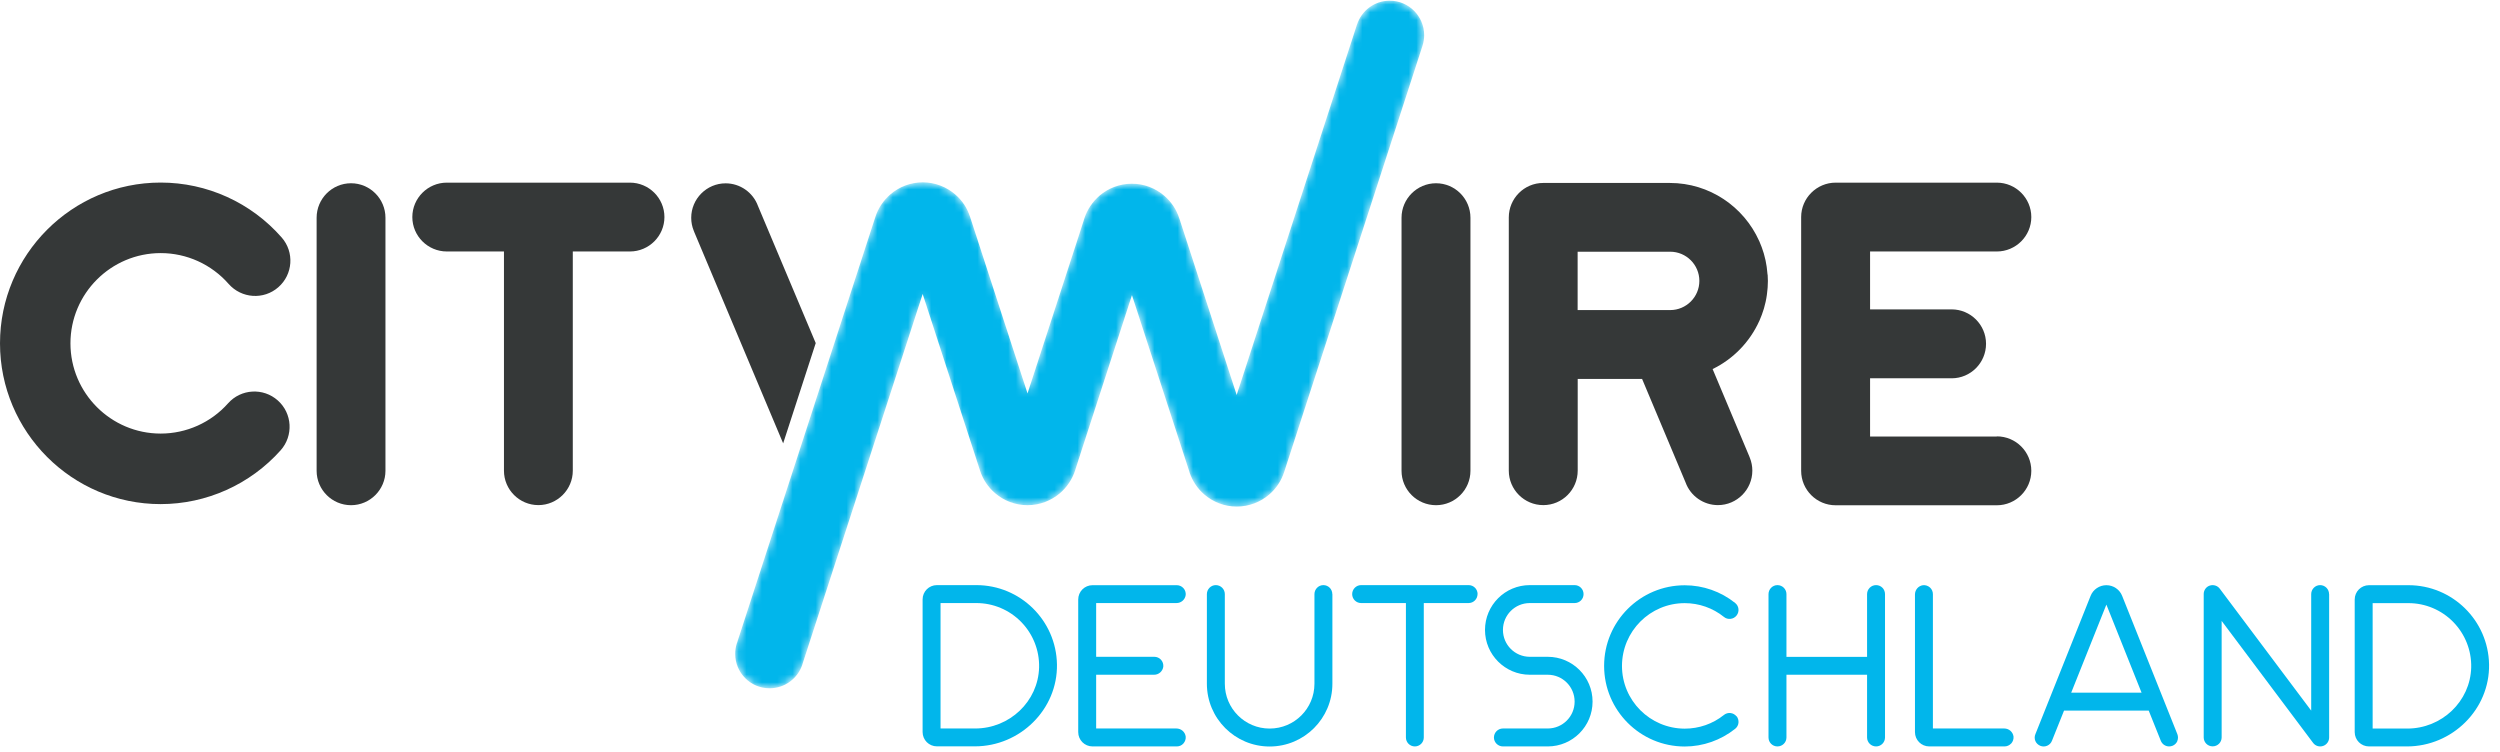 <?xml version="1.0" encoding="UTF-8"?>
<svg id="Layer_1" data-name="Layer 1" xmlns="http://www.w3.org/2000/svg" width="324.68" height="97.66" xmlns:xlink="http://www.w3.org/1999/xlink" viewBox="0 0 324.68 97.66">
  <defs>
    <style>
      .cls-1 {
        fill: #fff;
      }

      .cls-2 {
        fill: #353838;
      }

      .cls-3 {
        fill: #01b6eb;
      }

      .cls-4 {
        fill: url(#linear-gradient);
        mix-blend-mode: darken;
      }

      .cls-5 {
        mask: url(#mask);
      }
    </style>
    <linearGradient id="linear-gradient" x1="131.79" y1="45.81" x2="118.71" y2="41.56" gradientUnits="userSpaceOnUse">
      <stop offset="0" stop-color="#fff"/>
      <stop offset=".1" stop-color="#f9f9f9"/>
      <stop offset=".24" stop-color="#e9e8e8"/>
      <stop offset=".39" stop-color="#cecdcd"/>
      <stop offset=".56" stop-color="#a9a7a8"/>
      <stop offset=".73" stop-color="#797777"/>
      <stop offset=".91" stop-color="#403c3d"/>
      <stop offset="1" stop-color="#231f20"/>
    </linearGradient>
    <mask id="mask" x="95.44" y=".1" width="89.52" height="89.29" maskUnits="userSpaceOnUse">
      <g>
        <path class="cls-1" d="m133.43,51.15l6.6-20.3h0s.78-2.42.78-2.42v-.02c.38-1.18,1.08-2.21,1.99-3,1.13-.96,2.59-1.55,4.2-1.55s3.06.59,4.19,1.55c.91.78,1.6,1.79,1.97,2.96l.03.08,7.42,22.85,15.6-48.04.03-.07c.58-1.8,2.26-3.1,4.25-3.1,2.47,0,4.47,2.01,4.47,4.48,0,.45-.07.87-.19,1.28l-.04.14-17.93,55.24-.02.06c-.37,1.16-1.06,2.18-1.96,2.95-1.13.96-2.6,1.55-4.2,1.55s-3.07-.59-4.2-1.56c-.89-.76-1.57-1.77-1.94-2.91v-.02s-7.47-22.97-7.47-22.97l-6.59,20.3h0s-.78,2.42-.78,2.42v.02c-.38,1.18-1.08,2.21-1.99,2.99-1.13.96-2.6,1.55-4.2,1.55s-3.07-.58-4.2-1.55c-.91-.77-1.6-1.79-1.97-2.95l-.03-.09-7.42-22.84-15.6,48.03-.02.08c-.58,1.8-2.27,3.1-4.26,3.1-2.47,0-4.47-2-4.47-4.48,0-.44.07-.87.19-1.28l.05-.14,17.94-55.24.02-.06c.37-1.16,1.06-2.17,1.96-2.95,1.13-.97,2.6-1.56,4.2-1.56s3.07.59,4.2,1.56c.9.76,1.57,1.77,1.94,2.91l7.48,22.99Z"/>
        <path class="cls-4" d="m126.45,29.68c-.28-.81-1.04-1.39-1.94-1.39-.84,0-1.57.51-1.89,1.24h0s0,0,0,0c-.03.06-.04.13-.06.19l-2.75,8.45,6.89,21.21,5.04-13.43"/>
      </g>
    </mask>
  </defs>
  <g>
    <g class="cls-5">
      <path class="cls-3" d="m133.43,51.15l6.6-20.3h0s.78-2.42.78-2.42v-.02c.38-1.18,1.08-2.21,1.99-3,1.13-.96,2.59-1.55,4.2-1.55s3.06.59,4.19,1.55c.91.78,1.6,1.79,1.97,2.96l.03.08,7.42,22.85,15.6-48.04.03-.07c.58-1.8,2.26-3.1,4.25-3.1,2.47,0,4.47,2.01,4.47,4.48,0,.45-.07.87-.19,1.28l-.04.14-17.93,55.24-.02.06c-.37,1.16-1.06,2.18-1.96,2.95-1.13.96-2.6,1.55-4.2,1.55s-3.07-.59-4.2-1.56c-.89-.76-1.57-1.77-1.94-2.91v-.02s-7.47-22.97-7.47-22.97l-6.59,20.3h0s-.78,2.42-.78,2.42v.02c-.38,1.18-1.08,2.21-1.99,2.99-1.13.96-2.6,1.55-4.2,1.55s-3.07-.58-4.2-1.55c-.91-.77-1.6-1.79-1.97-2.95l-.03-.09-7.42-22.84-15.6,48.03-.02.08c-.58,1.8-2.27,3.1-4.26,3.1-2.47,0-4.47-2-4.47-4.48,0-.44.07-.87.19-1.28l.05-.14,17.94-55.24.02-.06c.37-1.16,1.06-2.17,1.96-2.95,1.13-.97,2.6-1.56,4.2-1.56s3.07.59,4.2,1.56c.9.76,1.57,1.77,1.94,2.91l7.48,22.99Z"/>
    </g>
    <path class="cls-2" d="m45.59,23.8c-2.47,0-4.47,2.01-4.47,4.48v32.86c0,2.47,2.01,4.47,4.47,4.47s4.47-2.01,4.47-4.47V28.28c0-2.47-2.01-4.48-4.47-4.48Z"/>
    <path class="cls-2" d="m81.81,23.72h-23.78c-2.47,0-4.48,2.01-4.48,4.47s2.01,4.47,4.48,4.47h7.42v28.47c0,2.47,2.01,4.47,4.47,4.47s4.47-2.01,4.47-4.47v-28.47h7.42c2.47,0,4.48-2.01,4.48-4.47s-2.01-4.47-4.48-4.47Z"/>
    <path class="cls-2" d="m186.5,23.8c-2.46,0-4.48,2.01-4.48,4.48v32.86c0,2.47,2.01,4.47,4.48,4.47s4.47-2.01,4.47-4.47V28.28c0-2.47-2-4.48-4.47-4.48Z"/>
    <path class="cls-2" d="m259.33,56.69h-16.46v-7.56h10.59c2.47,0,4.47-2.01,4.47-4.48s-2.01-4.47-4.47-4.47h-10.59v-7.52h16.46c2.47,0,4.48-2.01,4.48-4.47s-2.01-4.47-4.48-4.47h-20.93c-2.46,0-4.48,2.01-4.48,4.47,0,.02,0,.03,0,.04,0,.02,0,.03,0,.05v32.86s0,0,0,0h0c0,2.48,2.01,4.48,4.48,4.48h20.93c2.47,0,4.48-2.01,4.48-4.48s-2.01-4.47-4.48-4.47Z"/>
    <path class="cls-2" d="m229.55,35.66c0-.07-.01-.15-.02-.22-.02-.22-.04-.44-.07-.65,0-.05-.01-.11-.02-.16-.04-.27-.09-.53-.14-.79,0-.04-.02-.09-.03-.13-.05-.23-.11-.45-.17-.67-.01-.05-.03-.1-.04-.15-.16-.53-.35-1.05-.57-1.55,0-.02-.02-.04-.03-.06-1.99-4.43-6.44-7.52-11.6-7.52h-16.44c-2.47,0-4.47,2.01-4.47,4.48v32.88c0,2.47,2.01,4.48,4.48,4.48s4.47-2.01,4.47-4.48v-11.91h8.36l5.65,13.45c.64,1.76,2.33,2.94,4.2,2.94,2.46,0,4.47-2.01,4.47-4.48,0-.58-.11-1.14-.33-1.68l-.07-.18-4.76-11.33c2.68-1.3,4.83-3.52,6.06-6.24,0-.02.02-.04.03-.06.22-.5.41-1.02.57-1.55.01-.05.03-.1.04-.15.06-.22.12-.45.17-.67.01-.04.02-.09.03-.13.06-.26.1-.53.14-.79,0-.05.01-.11.02-.16.03-.22.05-.43.07-.65,0-.07.01-.15.02-.22.02-.27.03-.54.03-.82h0c0-.28-.01-.55-.03-.82Zm-23.91,4.61h-.75v-7.58h12.02c2.09,0,3.79,1.7,3.79,3.79,0,2.09-1.7,3.79-3.79,3.79h-11.26Z"/>
    <path class="cls-2" d="m20.87,65.47c-11.51,0-20.87-9.37-20.87-20.88s9.36-20.88,20.87-20.88c6.02,0,11.74,2.6,15.71,7.13,1.67,1.9,1.47,4.8-.43,6.46-1.9,1.67-4.79,1.47-6.46-.43-2.23-2.54-5.44-4-8.82-4-6.46,0-11.72,5.26-11.72,11.72s5.26,11.72,11.72,11.72c3.34,0,6.53-1.43,8.75-3.93,1.68-1.89,4.58-2.05,6.46-.37,1.89,1.68,2.05,4.58.37,6.47-3.96,4.44-9.64,6.99-15.59,6.99Z"/>
    <path class="cls-2" d="m105.94,44.56l-7.5-17.81c-.64-1.76-2.33-2.94-4.2-2.94-2.46,0-4.47,2.01-4.47,4.48,0,.58.11,1.14.33,1.68l.07.18,11.54,27.43,4.23-13.02Z"/>
  </g>
  <path class="cls-3" d="m137.27,86.28c.1,5.86-4.8,10.65-10.66,10.65h-4.93c-1.03,0-1.86-.83-1.86-1.86v-17.22c0-1.03.83-1.86,1.86-1.86h5.12c5.71,0,10.37,4.58,10.47,10.29Zm-10.62,8.33c4.45,0,8.19-3.5,8.3-7.95.05-2.19-.79-4.31-2.32-5.88-1.53-1.57-3.63-2.46-5.83-2.46h-4.65v16.29h4.5Z"/>
  <path class="cls-3" d="m153.99,95.66c.03.33-.08.65-.3.9s-.53.38-.86.38h-10.94c-1.03,0-1.86-.83-1.86-1.86v-17.22c0-1.03.83-1.86,1.86-1.86h10.94c.33,0,.64.14.86.38s.33.57.3.89c-.08.61-.6,1.06-1.21,1.05h-10.42v6.98h7.56c.33,0,.64.14.86.38s.33.57.3.9c-.08.61-.6,1.06-1.21,1.05h-7.51v6.98h10.42c.61,0,1.13.44,1.21,1.05Z"/>
  <path class="cls-3" d="m173.04,77.16v11.64c0,4.5-3.65,8.15-8.15,8.15s-8.15-3.65-8.15-8.15v-11.64c0-.64.52-1.17,1.16-1.17s1.17.52,1.17,1.17v11.64c0,3.21,2.6,5.82,5.82,5.82s5.82-2.6,5.82-5.82v-11.64c0-.64.52-1.17,1.16-1.17s1.16.52,1.16,1.17Z"/>
  <path class="cls-3" d="m191.89,77.16c0,.64-.52,1.16-1.16,1.16h-5.82v17.46c0,.64-.52,1.16-1.16,1.16s-1.16-.52-1.16-1.16v-17.46h-5.82c-.64,0-1.16-.52-1.16-1.16s.52-1.17,1.16-1.17h13.97c.64,0,1.16.52,1.16,1.17Z"/>
  <path class="cls-3" d="m206.83,91.12c0,3.21-2.6,5.82-5.82,5.82h-5.82c-.64,0-1.17-.52-1.17-1.16s.52-1.17,1.17-1.17h5.82c1.93,0,3.49-1.56,3.49-3.49s-1.56-3.49-3.49-3.49h-2.33c-3.21,0-5.82-2.61-5.82-5.82s2.6-5.82,5.82-5.82h5.82c.64,0,1.16.52,1.16,1.17s-.52,1.16-1.16,1.16h-5.82c-1.93,0-3.49,1.56-3.49,3.49s1.56,3.49,3.49,3.49h2.33c3.21,0,5.82,2.6,5.82,5.82Z"/>
  <path class="cls-3" d="m225.53,93.01c.19.24.28.55.25.86-.03.31-.19.59-.43.78-1.86,1.48-4.17,2.3-6.55,2.3-5.78,0-10.47-4.69-10.47-10.47,0-5.78,4.69-10.47,10.47-10.47,2.38,0,4.69.81,6.55,2.3.5.4.58,1.13.18,1.63-.19.24-.47.4-.78.43-.31.04-.62-.05-.86-.25-1.44-1.16-3.24-1.79-5.09-1.79-4.5,0-8.14,3.65-8.15,8.15,0,4.5,3.65,8.14,8.15,8.15,1.85,0,3.65-.62,5.09-1.78.5-.4,1.23-.32,1.63.18Z"/>
  <path class="cls-3" d="m244.81,77.16v18.62c0,.64-.52,1.16-1.16,1.16s-1.17-.52-1.17-1.16v-8.15h-10.47v8.15c0,.64-.52,1.16-1.17,1.16s-1.16-.52-1.16-1.16v-18.62c0-.64.52-1.17,1.16-1.17s1.17.52,1.17,1.17v8.15h10.47v-8.15c0-.64.52-1.17,1.17-1.17s1.16.52,1.16,1.17Z"/>
  <path class="cls-3" d="m261.19,96.56c-.22.24-.53.38-.86.38h-9.77c-1.03,0-1.86-.83-1.86-1.86v-17.87c0-.61.44-1.13,1.05-1.21.33-.03.65.08.9.3.24.22.38.53.38.86v17.45h9.26c.61,0,1.13.44,1.21,1.05.03.33-.08.65-.3.9Z"/>
  <path class="cls-3" d="m282.78,96.24c-.12.28-.35.51-.64.62-.14.05-.28.08-.43.08-.48,0-.9-.29-1.08-.73l-1.57-3.92h-11l-1.57,3.92c-.11.29-.34.52-.62.64-.28.12-.6.13-.89.01s-.52-.34-.64-.62c-.12-.28-.12-.6,0-.89l7.17-17.96c.33-.84,1.15-1.39,2.05-1.39.91,0,1.72.55,2.05,1.39l7.17,17.96c.11.29.11.61-.01.89Zm-4.65-6.28l-4.57-11.44-4.57,11.44h9.14Z"/>
  <path class="cls-3" d="m302.49,77.16v18.62c0,.5-.32.94-.79,1.1-.48.16-1,0-1.3-.41l-11.87-15.83v15.13c0,.64-.52,1.16-1.17,1.16s-1.16-.52-1.16-1.16v-18.62c0-.5.32-.95.79-1.1s1,0,1.3.41l11.87,15.83v-15.13c0-.64.52-1.17,1.16-1.17s1.16.52,1.16,1.17Z"/>
  <path class="cls-3" d="m323.26,86.29c.1,5.86-4.8,10.65-10.66,10.65h-4.93c-1.03,0-1.86-.83-1.86-1.86v-17.22c0-1.03.83-1.86,1.86-1.86h5.12c5.71,0,10.37,4.58,10.47,10.29Zm-10.62,8.33c4.45,0,8.19-3.5,8.3-7.95.05-2.19-.79-4.31-2.32-5.88-1.53-1.57-3.63-2.46-5.83-2.46h-4.65v16.29h4.5Z"/>
</svg>